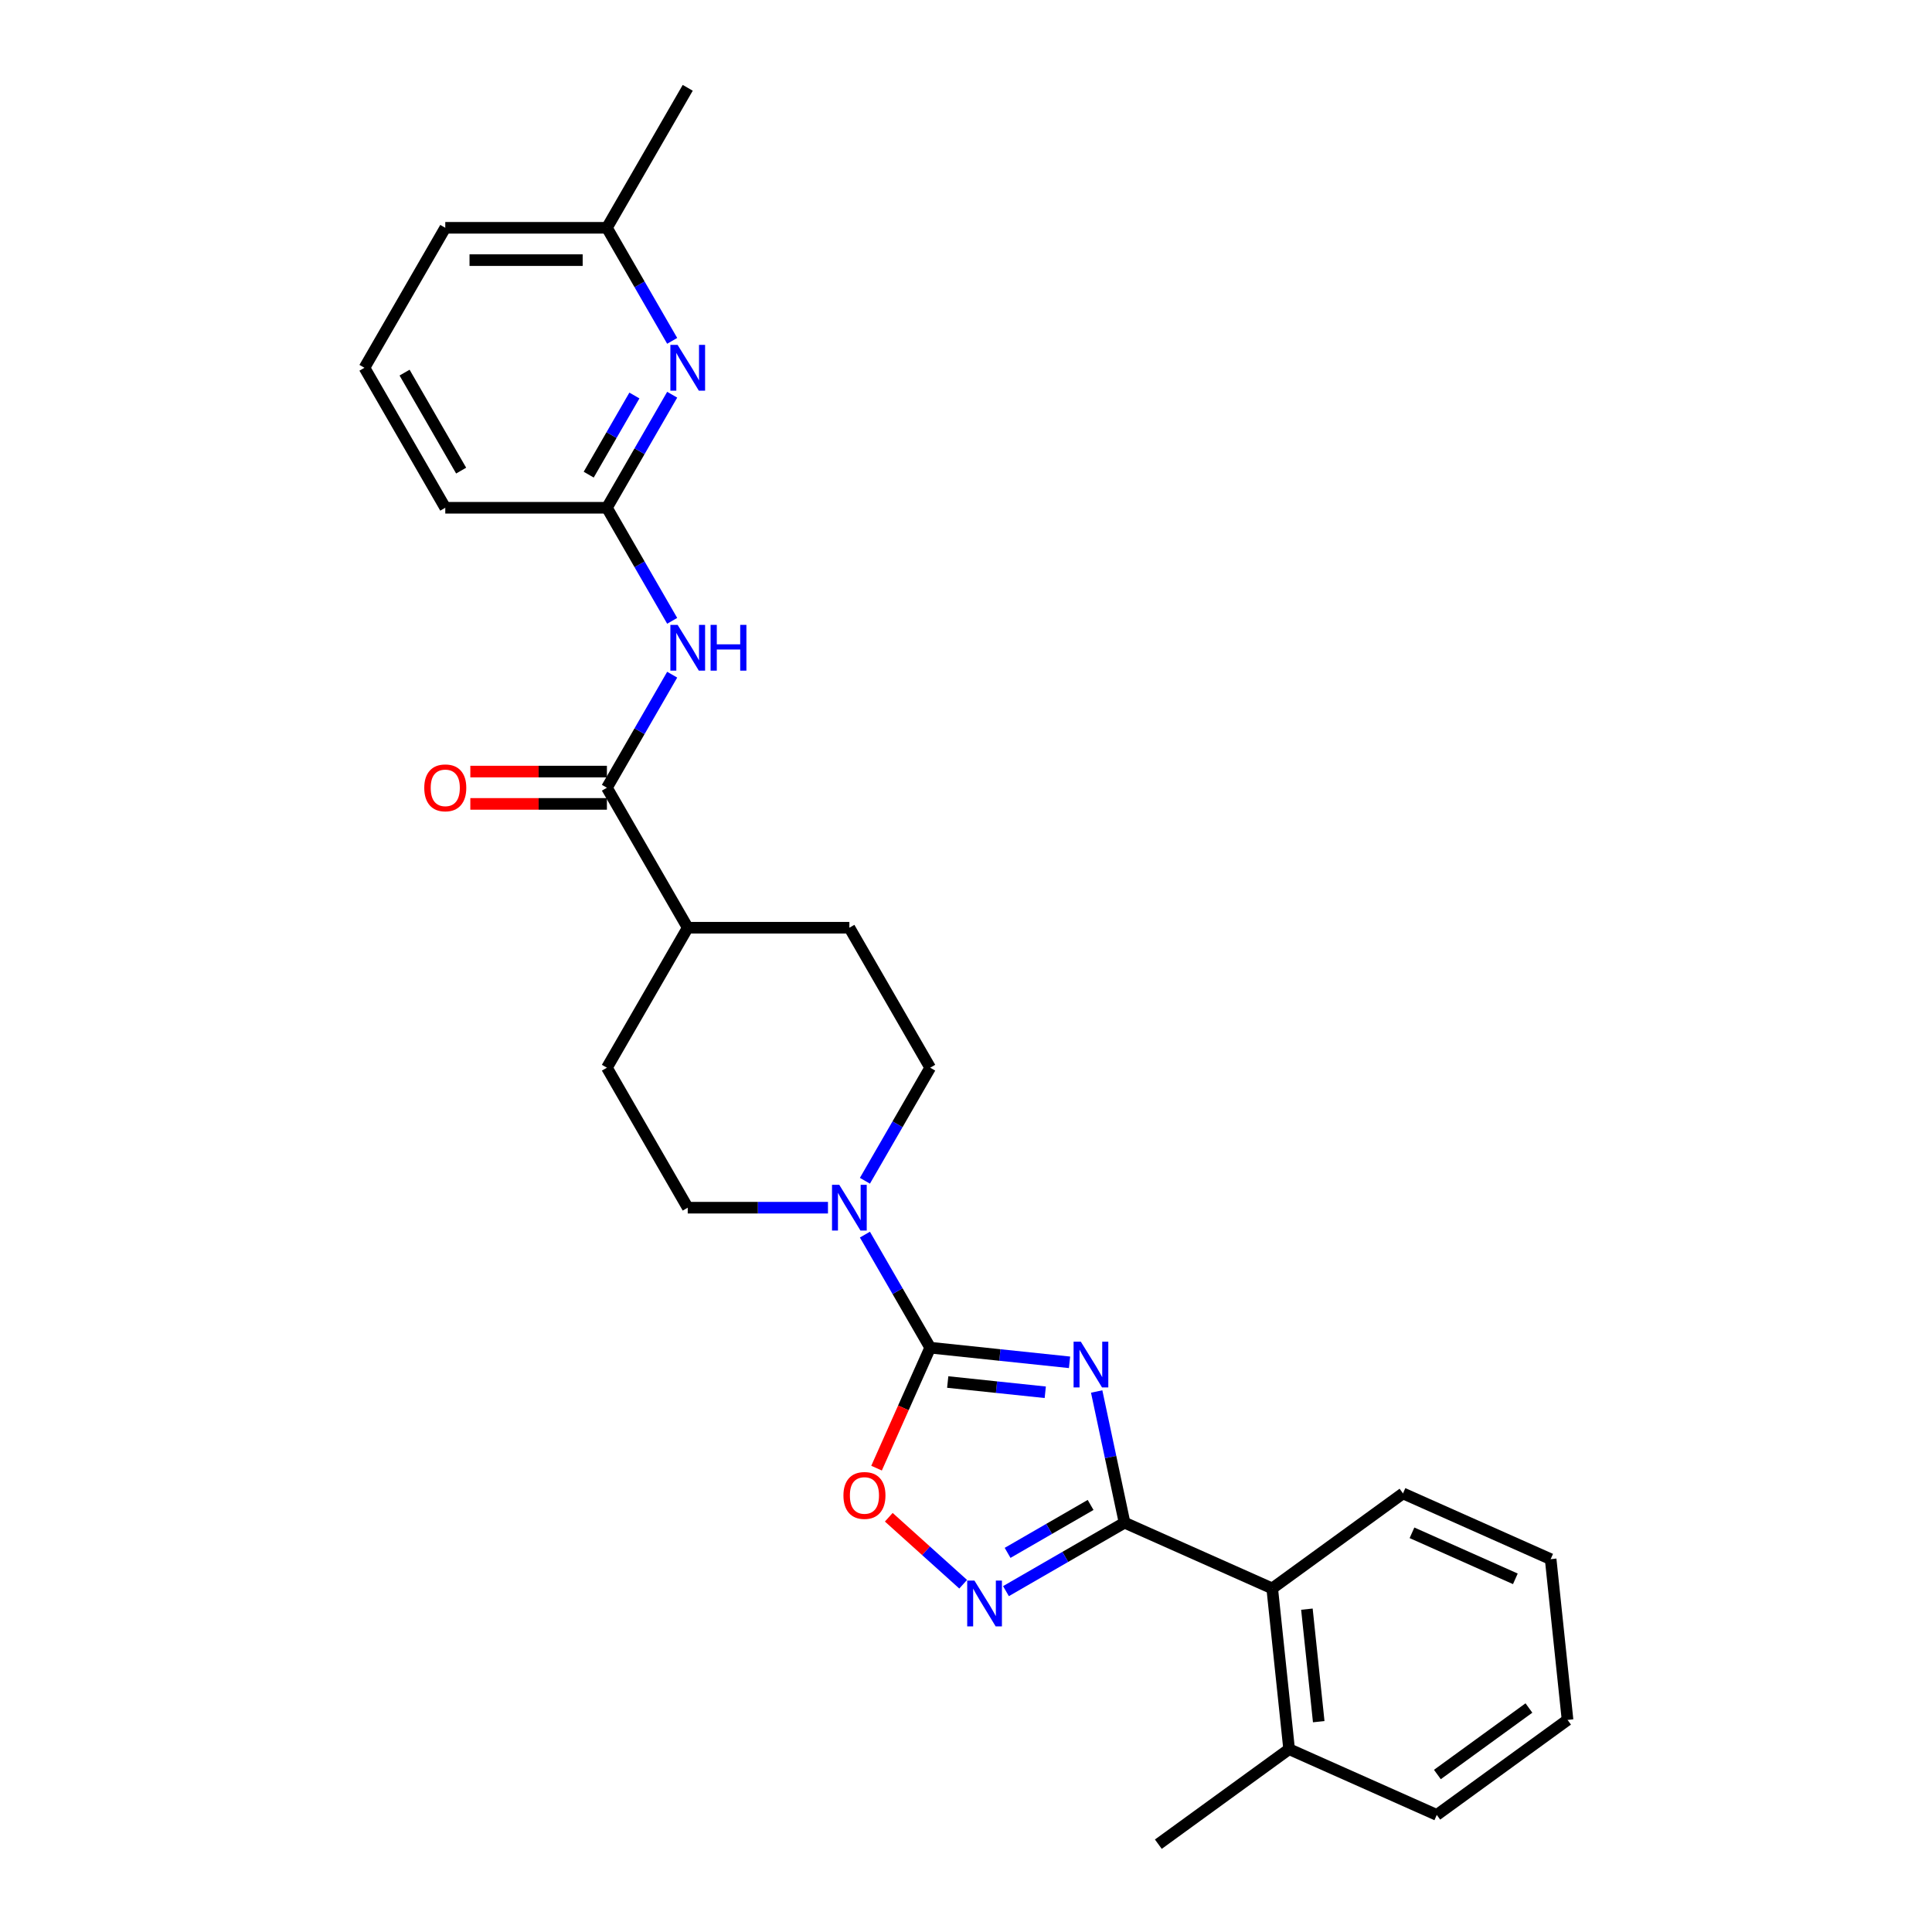 <?xml version='1.0' encoding='iso-8859-1'?>
<svg version='1.1' baseProfile='full'
              xmlns='http://www.w3.org/2000/svg'
                      xmlns:rdkit='http://www.rdkit.org/xml'
                      xmlns:xlink='http://www.w3.org/1999/xlink'
                  xml:space='preserve'
width='1000px' height='1000px' viewBox='0 0 1000 1000'>
<!-- END OF HEADER -->
<rect style='opacity:1.0;fill:#FFFFFF;stroke:none' width='1000' height='1000' x='0' y='0'> </rect>
<path class='bond-0' d='M 553.594,705.134 L 517.53,701.343' style='fill:none;fill-rule:evenodd;stroke:#0000FF;stroke-width:6px;stroke-linecap:butt;stroke-linejoin:miter;stroke-opacity:1' />
<path class='bond-0' d='M 517.53,701.343 L 481.465,697.552' style='fill:none;fill-rule:evenodd;stroke:#000000;stroke-width:6px;stroke-linecap:butt;stroke-linejoin:miter;stroke-opacity:1' />
<path class='bond-0' d='M 541.026,720.638 L 515.781,717.984' style='fill:none;fill-rule:evenodd;stroke:#0000FF;stroke-width:6px;stroke-linecap:butt;stroke-linejoin:miter;stroke-opacity:1' />
<path class='bond-0' d='M 515.781,717.984 L 490.536,715.331' style='fill:none;fill-rule:evenodd;stroke:#000000;stroke-width:6px;stroke-linecap:butt;stroke-linejoin:miter;stroke-opacity:1' />
<path class='bond-1' d='M 567.634,720.236 L 574.85,754.185' style='fill:none;fill-rule:evenodd;stroke:#0000FF;stroke-width:6px;stroke-linecap:butt;stroke-linejoin:miter;stroke-opacity:1' />
<path class='bond-1' d='M 574.85,754.185 L 582.066,788.134' style='fill:none;fill-rule:evenodd;stroke:#000000;stroke-width:6px;stroke-linecap:butt;stroke-linejoin:miter;stroke-opacity:1' />
<path class='bond-3' d='M 481.465,697.552 L 467.584,728.732' style='fill:none;fill-rule:evenodd;stroke:#000000;stroke-width:6px;stroke-linecap:butt;stroke-linejoin:miter;stroke-opacity:1' />
<path class='bond-3' d='M 467.584,728.732 L 453.702,759.911' style='fill:none;fill-rule:evenodd;stroke:#FF0000;stroke-width:6px;stroke-linecap:butt;stroke-linejoin:miter;stroke-opacity:1' />
<path class='bond-4' d='M 481.465,697.552 L 464.573,668.294' style='fill:none;fill-rule:evenodd;stroke:#000000;stroke-width:6px;stroke-linecap:butt;stroke-linejoin:miter;stroke-opacity:1' />
<path class='bond-4' d='M 464.573,668.294 L 447.681,639.036' style='fill:none;fill-rule:evenodd;stroke:#0000FF;stroke-width:6px;stroke-linecap:butt;stroke-linejoin:miter;stroke-opacity:1' />
<path class='bond-2' d='M 582.066,788.134 L 551.377,805.852' style='fill:none;fill-rule:evenodd;stroke:#000000;stroke-width:6px;stroke-linecap:butt;stroke-linejoin:miter;stroke-opacity:1' />
<path class='bond-2' d='M 551.377,805.852 L 520.688,823.57' style='fill:none;fill-rule:evenodd;stroke:#0000FF;stroke-width:6px;stroke-linecap:butt;stroke-linejoin:miter;stroke-opacity:1' />
<path class='bond-2' d='M 564.493,778.958 L 543.011,791.361' style='fill:none;fill-rule:evenodd;stroke:#000000;stroke-width:6px;stroke-linecap:butt;stroke-linejoin:miter;stroke-opacity:1' />
<path class='bond-2' d='M 543.011,791.361 L 521.528,803.764' style='fill:none;fill-rule:evenodd;stroke:#0000FF;stroke-width:6px;stroke-linecap:butt;stroke-linejoin:miter;stroke-opacity:1' />
<path class='bond-8' d='M 582.066,788.134 L 658.497,822.163' style='fill:none;fill-rule:evenodd;stroke:#000000;stroke-width:6px;stroke-linecap:butt;stroke-linejoin:miter;stroke-opacity:1' />
<path class='bond-27' d='M 498.534,819.992 L 479.283,802.658' style='fill:none;fill-rule:evenodd;stroke:#0000FF;stroke-width:6px;stroke-linecap:butt;stroke-linejoin:miter;stroke-opacity:1' />
<path class='bond-27' d='M 479.283,802.658 L 460.031,785.324' style='fill:none;fill-rule:evenodd;stroke:#FF0000;stroke-width:6px;stroke-linecap:butt;stroke-linejoin:miter;stroke-opacity:1' />
<path class='bond-11' d='M 447.681,611.159 L 464.573,581.9' style='fill:none;fill-rule:evenodd;stroke:#0000FF;stroke-width:6px;stroke-linecap:butt;stroke-linejoin:miter;stroke-opacity:1' />
<path class='bond-11' d='M 464.573,581.9 L 481.465,552.642' style='fill:none;fill-rule:evenodd;stroke:#000000;stroke-width:6px;stroke-linecap:butt;stroke-linejoin:miter;stroke-opacity:1' />
<path class='bond-12' d='M 428.556,625.097 L 392.263,625.097' style='fill:none;fill-rule:evenodd;stroke:#0000FF;stroke-width:6px;stroke-linecap:butt;stroke-linejoin:miter;stroke-opacity:1' />
<path class='bond-12' d='M 392.263,625.097 L 355.969,625.097' style='fill:none;fill-rule:evenodd;stroke:#000000;stroke-width:6px;stroke-linecap:butt;stroke-linejoin:miter;stroke-opacity:1' />
<path class='bond-5' d='M 314.137,407.731 L 355.969,480.186' style='fill:none;fill-rule:evenodd;stroke:#000000;stroke-width:6px;stroke-linecap:butt;stroke-linejoin:miter;stroke-opacity:1' />
<path class='bond-6' d='M 314.137,407.731 L 331.029,378.473' style='fill:none;fill-rule:evenodd;stroke:#000000;stroke-width:6px;stroke-linecap:butt;stroke-linejoin:miter;stroke-opacity:1' />
<path class='bond-6' d='M 331.029,378.473 L 347.922,349.214' style='fill:none;fill-rule:evenodd;stroke:#0000FF;stroke-width:6px;stroke-linecap:butt;stroke-linejoin:miter;stroke-opacity:1' />
<path class='bond-13' d='M 314.137,399.365 L 278.789,399.365' style='fill:none;fill-rule:evenodd;stroke:#000000;stroke-width:6px;stroke-linecap:butt;stroke-linejoin:miter;stroke-opacity:1' />
<path class='bond-13' d='M 278.789,399.365 L 243.441,399.365' style='fill:none;fill-rule:evenodd;stroke:#FF0000;stroke-width:6px;stroke-linecap:butt;stroke-linejoin:miter;stroke-opacity:1' />
<path class='bond-13' d='M 314.137,416.098 L 278.789,416.098' style='fill:none;fill-rule:evenodd;stroke:#000000;stroke-width:6px;stroke-linecap:butt;stroke-linejoin:miter;stroke-opacity:1' />
<path class='bond-13' d='M 278.789,416.098 L 243.441,416.098' style='fill:none;fill-rule:evenodd;stroke:#FF0000;stroke-width:6px;stroke-linecap:butt;stroke-linejoin:miter;stroke-opacity:1' />
<path class='bond-7' d='M 347.922,321.337 L 331.029,292.079' style='fill:none;fill-rule:evenodd;stroke:#0000FF;stroke-width:6px;stroke-linecap:butt;stroke-linejoin:miter;stroke-opacity:1' />
<path class='bond-7' d='M 331.029,292.079 L 314.137,262.821' style='fill:none;fill-rule:evenodd;stroke:#000000;stroke-width:6px;stroke-linecap:butt;stroke-linejoin:miter;stroke-opacity:1' />
<path class='bond-9' d='M 314.137,262.821 L 331.029,233.562' style='fill:none;fill-rule:evenodd;stroke:#000000;stroke-width:6px;stroke-linecap:butt;stroke-linejoin:miter;stroke-opacity:1' />
<path class='bond-9' d='M 331.029,233.562 L 347.922,204.304' style='fill:none;fill-rule:evenodd;stroke:#0000FF;stroke-width:6px;stroke-linecap:butt;stroke-linejoin:miter;stroke-opacity:1' />
<path class='bond-9' d='M 304.714,245.677 L 316.538,225.196' style='fill:none;fill-rule:evenodd;stroke:#000000;stroke-width:6px;stroke-linecap:butt;stroke-linejoin:miter;stroke-opacity:1' />
<path class='bond-9' d='M 316.538,225.196 L 328.363,204.715' style='fill:none;fill-rule:evenodd;stroke:#0000FF;stroke-width:6px;stroke-linecap:butt;stroke-linejoin:miter;stroke-opacity:1' />
<path class='bond-18' d='M 314.137,262.821 L 230.473,262.821' style='fill:none;fill-rule:evenodd;stroke:#000000;stroke-width:6px;stroke-linecap:butt;stroke-linejoin:miter;stroke-opacity:1' />
<path class='bond-14' d='M 658.497,822.163 L 667.242,905.369' style='fill:none;fill-rule:evenodd;stroke:#000000;stroke-width:6px;stroke-linecap:butt;stroke-linejoin:miter;stroke-opacity:1' />
<path class='bond-14' d='M 676.45,832.895 L 682.572,891.139' style='fill:none;fill-rule:evenodd;stroke:#000000;stroke-width:6px;stroke-linecap:butt;stroke-linejoin:miter;stroke-opacity:1' />
<path class='bond-19' d='M 658.497,822.163 L 726.183,772.986' style='fill:none;fill-rule:evenodd;stroke:#000000;stroke-width:6px;stroke-linecap:butt;stroke-linejoin:miter;stroke-opacity:1' />
<path class='bond-17' d='M 347.922,176.427 L 331.029,147.168' style='fill:none;fill-rule:evenodd;stroke:#0000FF;stroke-width:6px;stroke-linecap:butt;stroke-linejoin:miter;stroke-opacity:1' />
<path class='bond-17' d='M 331.029,147.168 L 314.137,117.91' style='fill:none;fill-rule:evenodd;stroke:#000000;stroke-width:6px;stroke-linecap:butt;stroke-linejoin:miter;stroke-opacity:1' />
<path class='bond-10' d='M 355.969,480.186 L 314.137,552.642' style='fill:none;fill-rule:evenodd;stroke:#000000;stroke-width:6px;stroke-linecap:butt;stroke-linejoin:miter;stroke-opacity:1' />
<path class='bond-28' d='M 355.969,480.186 L 439.633,480.186' style='fill:none;fill-rule:evenodd;stroke:#000000;stroke-width:6px;stroke-linecap:butt;stroke-linejoin:miter;stroke-opacity:1' />
<path class='bond-16' d='M 481.465,552.642 L 439.633,480.186' style='fill:none;fill-rule:evenodd;stroke:#000000;stroke-width:6px;stroke-linecap:butt;stroke-linejoin:miter;stroke-opacity:1' />
<path class='bond-15' d='M 355.969,625.097 L 314.137,552.642' style='fill:none;fill-rule:evenodd;stroke:#000000;stroke-width:6px;stroke-linecap:butt;stroke-linejoin:miter;stroke-opacity:1' />
<path class='bond-21' d='M 667.242,905.369 L 599.557,954.545' style='fill:none;fill-rule:evenodd;stroke:#000000;stroke-width:6px;stroke-linecap:butt;stroke-linejoin:miter;stroke-opacity:1' />
<path class='bond-22' d='M 667.242,905.369 L 743.673,939.398' style='fill:none;fill-rule:evenodd;stroke:#000000;stroke-width:6px;stroke-linecap:butt;stroke-linejoin:miter;stroke-opacity:1' />
<path class='bond-24' d='M 314.137,117.91 L 355.969,45.455' style='fill:none;fill-rule:evenodd;stroke:#000000;stroke-width:6px;stroke-linecap:butt;stroke-linejoin:miter;stroke-opacity:1' />
<path class='bond-30' d='M 314.137,117.91 L 230.473,117.91' style='fill:none;fill-rule:evenodd;stroke:#000000;stroke-width:6px;stroke-linecap:butt;stroke-linejoin:miter;stroke-opacity:1' />
<path class='bond-30' d='M 301.587,134.643 L 243.022,134.643' style='fill:none;fill-rule:evenodd;stroke:#000000;stroke-width:6px;stroke-linecap:butt;stroke-linejoin:miter;stroke-opacity:1' />
<path class='bond-20' d='M 230.473,262.821 L 188.641,190.365' style='fill:none;fill-rule:evenodd;stroke:#000000;stroke-width:6px;stroke-linecap:butt;stroke-linejoin:miter;stroke-opacity:1' />
<path class='bond-20' d='M 238.689,243.586 L 209.407,192.867' style='fill:none;fill-rule:evenodd;stroke:#000000;stroke-width:6px;stroke-linecap:butt;stroke-linejoin:miter;stroke-opacity:1' />
<path class='bond-25' d='M 726.183,772.986 L 802.614,807.016' style='fill:none;fill-rule:evenodd;stroke:#000000;stroke-width:6px;stroke-linecap:butt;stroke-linejoin:miter;stroke-opacity:1' />
<path class='bond-25' d='M 730.842,793.377 L 784.343,817.198' style='fill:none;fill-rule:evenodd;stroke:#000000;stroke-width:6px;stroke-linecap:butt;stroke-linejoin:miter;stroke-opacity:1' />
<path class='bond-23' d='M 188.641,190.365 L 230.473,117.91' style='fill:none;fill-rule:evenodd;stroke:#000000;stroke-width:6px;stroke-linecap:butt;stroke-linejoin:miter;stroke-opacity:1' />
<path class='bond-29' d='M 743.673,939.398 L 811.359,890.222' style='fill:none;fill-rule:evenodd;stroke:#000000;stroke-width:6px;stroke-linecap:butt;stroke-linejoin:miter;stroke-opacity:1' />
<path class='bond-29' d='M 743.991,918.485 L 791.371,884.061' style='fill:none;fill-rule:evenodd;stroke:#000000;stroke-width:6px;stroke-linecap:butt;stroke-linejoin:miter;stroke-opacity:1' />
<path class='bond-26' d='M 802.614,807.016 L 811.359,890.222' style='fill:none;fill-rule:evenodd;stroke:#000000;stroke-width:6px;stroke-linecap:butt;stroke-linejoin:miter;stroke-opacity:1' />
<path  class='atom-0' d='M 559.434 694.451
L 567.198 707.001
Q 567.968 708.239, 569.206 710.481
Q 570.444 712.723, 570.511 712.857
L 570.511 694.451
L 573.657 694.451
L 573.657 718.145
L 570.411 718.145
L 562.078 704.424
Q 561.107 702.817, 560.07 700.977
Q 559.066 699.136, 558.765 698.567
L 558.765 718.145
L 555.686 718.145
L 555.686 694.451
L 559.434 694.451
' fill='#0000FF'/>
<path  class='atom-3' d='M 504.373 818.119
L 512.137 830.669
Q 512.907 831.907, 514.145 834.149
Q 515.384 836.391, 515.451 836.525
L 515.451 818.119
L 518.596 818.119
L 518.596 841.813
L 515.35 841.813
L 507.017 828.092
Q 506.047 826.485, 505.009 824.645
Q 504.005 822.804, 503.704 822.235
L 503.704 841.813
L 500.625 841.813
L 500.625 818.119
L 504.373 818.119
' fill='#0000FF'/>
<path  class='atom-4' d='M 436.56 774.05
Q 436.56 768.361, 439.371 765.182
Q 442.182 762.003, 447.436 762.003
Q 452.69 762.003, 455.501 765.182
Q 458.312 768.361, 458.312 774.05
Q 458.312 779.807, 455.468 783.086
Q 452.623 786.332, 447.436 786.332
Q 442.216 786.332, 439.371 783.086
Q 436.56 779.84, 436.56 774.05
M 447.436 783.655
Q 451.05 783.655, 452.991 781.246
Q 454.966 778.803, 454.966 774.05
Q 454.966 769.399, 452.991 767.056
Q 451.05 764.68, 447.436 764.68
Q 443.822 764.68, 441.847 767.023
Q 439.906 769.365, 439.906 774.05
Q 439.906 778.836, 441.847 781.246
Q 443.822 783.655, 447.436 783.655
' fill='#FF0000'/>
<path  class='atom-5' d='M 434.396 613.25
L 442.16 625.8
Q 442.93 627.038, 444.168 629.28
Q 445.406 631.523, 445.473 631.656
L 445.473 613.25
L 448.619 613.25
L 448.619 636.944
L 445.373 636.944
L 437.04 623.223
Q 436.069 621.617, 435.032 619.776
Q 434.028 617.935, 433.727 617.367
L 433.727 636.944
L 430.648 636.944
L 430.648 613.25
L 434.396 613.25
' fill='#0000FF'/>
<path  class='atom-7' d='M 350.732 323.429
L 358.496 335.979
Q 359.266 337.217, 360.504 339.459
Q 361.742 341.701, 361.809 341.835
L 361.809 323.429
L 364.955 323.429
L 364.955 347.123
L 361.709 347.123
L 353.376 333.402
Q 352.405 331.795, 351.368 329.955
Q 350.364 328.114, 350.062 327.545
L 350.062 347.123
L 346.984 347.123
L 346.984 323.429
L 350.732 323.429
' fill='#0000FF'/>
<path  class='atom-7' d='M 367.799 323.429
L 371.012 323.429
L 371.012 333.502
L 383.127 333.502
L 383.127 323.429
L 386.339 323.429
L 386.339 347.123
L 383.127 347.123
L 383.127 336.179
L 371.012 336.179
L 371.012 347.123
L 367.799 347.123
L 367.799 323.429
' fill='#0000FF'/>
<path  class='atom-10' d='M 350.732 178.518
L 358.496 191.068
Q 359.266 192.306, 360.504 194.548
Q 361.742 196.791, 361.809 196.924
L 361.809 178.518
L 364.955 178.518
L 364.955 202.212
L 361.709 202.212
L 353.376 188.491
Q 352.405 186.885, 351.368 185.044
Q 350.364 183.204, 350.062 182.635
L 350.062 202.212
L 346.984 202.212
L 346.984 178.518
L 350.732 178.518
' fill='#0000FF'/>
<path  class='atom-14' d='M 219.597 407.798
Q 219.597 402.109, 222.408 398.93
Q 225.219 395.75, 230.473 395.75
Q 235.727 395.75, 238.538 398.93
Q 241.349 402.109, 241.349 407.798
Q 241.349 413.554, 238.505 416.834
Q 235.66 420.08, 230.473 420.08
Q 225.252 420.08, 222.408 416.834
Q 219.597 413.588, 219.597 407.798
M 230.473 417.403
Q 234.087 417.403, 236.028 414.993
Q 238.003 412.55, 238.003 407.798
Q 238.003 403.146, 236.028 400.804
Q 234.087 398.428, 230.473 398.428
Q 226.859 398.428, 224.884 400.77
Q 222.943 403.113, 222.943 407.798
Q 222.943 412.584, 224.884 414.993
Q 226.859 417.403, 230.473 417.403
' fill='#FF0000'/>
</svg>
